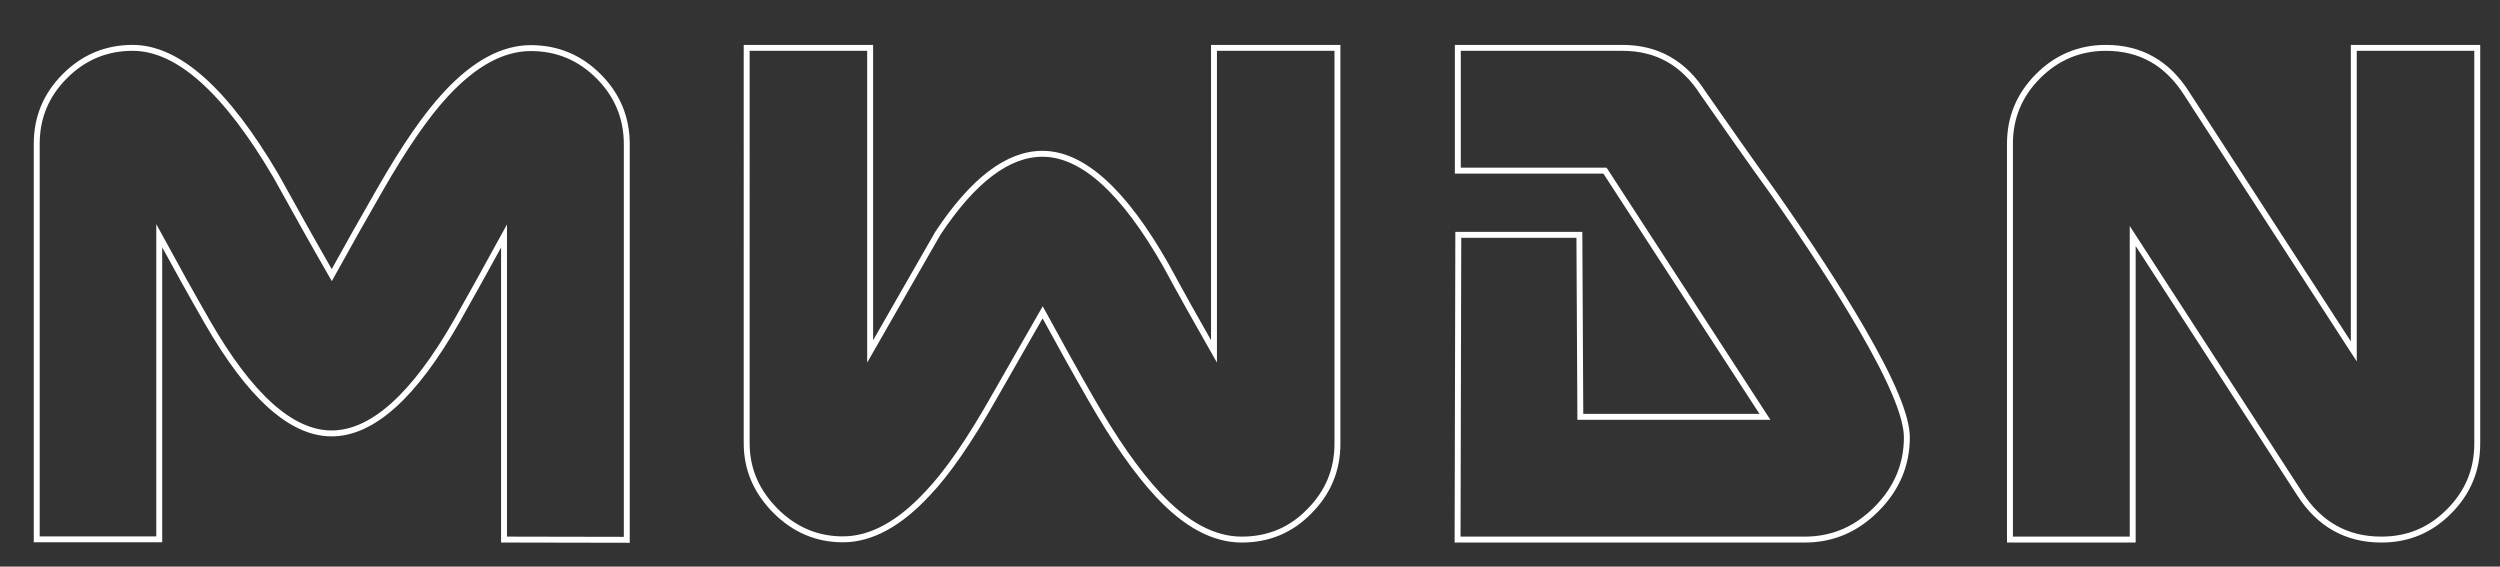 <?xml version="1.0" encoding="utf-8"?>
<!-- Generator: Adobe Illustrator 28.2.0, SVG Export Plug-In . SVG Version: 6.00 Build 0)  -->
<svg version="1.1" id="Layer_1" xmlns="http://www.w3.org/2000/svg" xmlns:xlink="http://www.w3.org/1999/xlink" x="0px" y="0px"
	 viewBox="0 0 105.5 23.91" style="enable-background:new 0 0 105.5 23.91;" xml:space="preserve">
<rect x="0" y="0" width="105.5" height="23.91" fill="#333333" stroke="none"/>
<style type="text/css">
	.st0{fill:none;stroke:#FFFFFF;stroke-width:0.25;stroke-miterlimit:10;}
</style>
<g>
	<path class="st0" d="M21.27,22.77V9.96c-0.81,1.48-1.48,2.68-2,3.6c-1.8,3.15-3.56,4.73-5.28,4.73c-1.69,0-3.44-1.57-5.24-4.7
		c-0.69-1.2-1.36-2.41-2.03-3.64v12.81H1.55V6.07c0-1.12,0.4-2.07,1.19-2.86S4.48,2.02,5.6,2.02c1.91,0,3.93,1.8,6.05,5.41
		c0.77,1.39,1.55,2.79,2.35,4.18c0.66-1.2,1.34-2.4,2.03-3.6c1.03-1.8,1.96-3.15,2.8-4.05c1.2-1.29,2.39-1.93,3.57-1.93
		c1.12,0,2.07,0.4,2.86,1.19c0.79,0.79,1.19,1.75,1.19,2.86v16.7L21.27,22.77L21.27,22.77z"/>
</g>
<g>
	<path class="st0" d="M52.4,22.77c-1.18,0-2.36-0.63-3.54-1.9c-0.9-0.97-1.84-2.32-2.83-4.05c-0.69-1.2-1.36-2.41-2.03-3.64
		c-0.69,1.2-1.37,2.4-2.06,3.6c-1.03,1.82-1.96,3.17-2.8,4.05c-1.2,1.29-2.39,1.93-3.57,1.93c-1.09,0-2.04-0.4-2.85-1.21
		c-0.8-0.81-1.21-1.75-1.21-2.85V2.02h5.21v12.81c0.94-1.65,1.9-3.31,2.86-4.99c1.48-2.23,2.95-3.35,4.41-3.35
		c1.69,0,3.43,1.57,5.21,4.7c0.66,1.22,1.34,2.43,2.03,3.64V2.02h5.21v16.7c0,1.12-0.4,2.07-1.19,2.86
		C54.47,22.38,53.52,22.77,52.4,22.77z"/>
</g>
<g>
	<path class="st0" d="M76.16,22.77H61.51l0.03-12.86l5.11,0l0.04,7.68h7.79L67.73,7.2h-6.21V2.02h6.95c1.46,0,2.59,0.64,3.41,1.93
		c0.97,1.39,1.94,2.78,2.93,4.15c1.52,2.17,2.78,4.1,3.76,5.79c1.26,2.17,1.9,3.69,1.9,4.57c0,1.16-0.43,2.17-1.29,3.03
		C78.32,22.35,77.32,22.77,76.16,22.77z"/>
</g>
<g>
	<path class="st0" d="M100.49,22.77c-1.46,0-2.61-0.64-3.44-1.93L90,9.96v12.81h-5.18V6.07c0-1.12,0.4-2.07,1.19-2.86
		c0.79-0.79,1.75-1.19,2.86-1.19c1.46,0,2.59,0.64,3.41,1.93l7.05,10.88V2.02h5.21v16.7c0,1.12-0.4,2.07-1.19,2.86
		C102.56,22.38,101.61,22.77,100.49,22.77z"/>
</g>
</svg>
